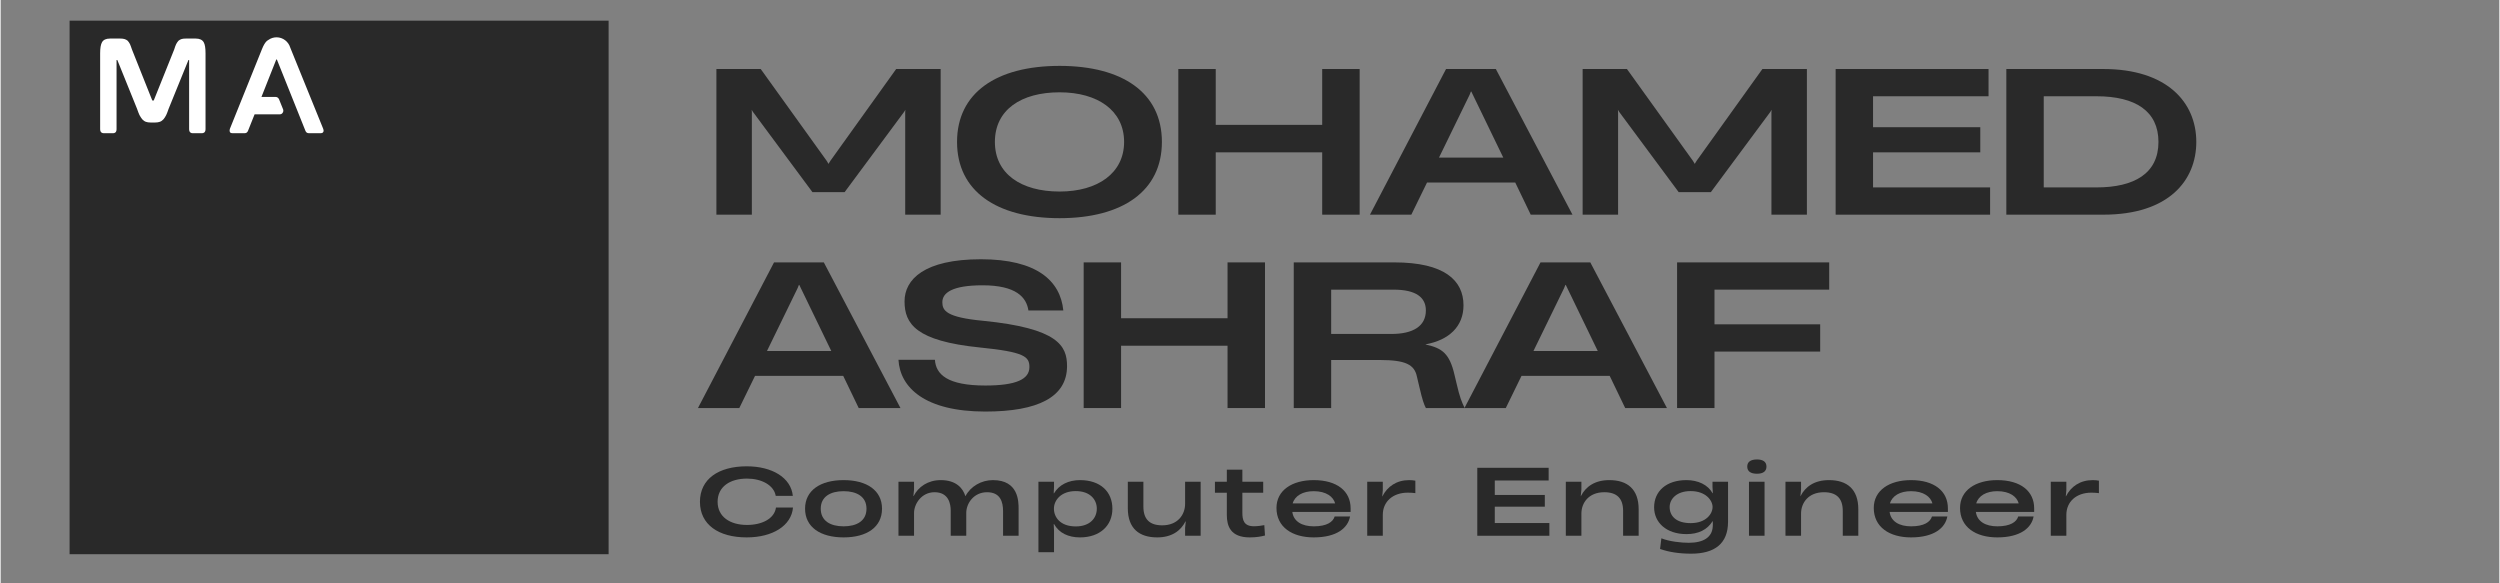 <svg xmlns="http://www.w3.org/2000/svg" xmlns:xlink="http://www.w3.org/1999/xlink" width="300" zoomAndPan="magnify" viewBox="0 0 224.88 52.5" height="70" preserveAspectRatio="xMidYMid meet" version="1.0"><rect x="0" y="0" width="224.88" height="52.5" fill="#808080" stroke="none"/><defs><g/><clipPath id="d7d6f67017"><path d="M 6.203 1.863 L 54.715 1.863 L 54.715 49.875 L 6.203 49.875 Z M 6.203 1.863 " clip-rule="nonzero"/></clipPath></defs><g clip-path="url(#d7d6f67017)"><path fill="#292929" d="M 6.203 1.863 L 54.777 1.863 L 54.777 49.875 L 6.203 49.875 Z M 6.203 1.863 " fill-opacity="1" fill-rule="nonzero"/></g><g fill="#ffffff" fill-opacity="1"><g transform="translate(8.129, 11.975)"><g><path d="M 9.441 -8.504 L 8.512 -8.504 C 8.367 -8.504 8.254 -8.492 8.152 -8.461 C 8.051 -8.43 7.957 -8.379 7.875 -8.309 C 7.801 -8.223 7.73 -8.133 7.668 -8.008 C 7.605 -7.883 7.555 -7.73 7.492 -7.531 L 5.664 -2.973 C 5.656 -2.93 5.645 -2.93 5.633 -2.93 L 5.531 -2.93 C 5.531 -2.93 5.512 -2.93 5.5 -2.973 L 3.684 -7.531 C 3.621 -7.73 3.559 -7.883 3.508 -8.008 C 3.445 -8.133 3.375 -8.223 3.301 -8.309 C 3.219 -8.379 3.117 -8.43 3.012 -8.461 C 2.91 -8.492 2.785 -8.504 2.652 -8.504 L 1.703 -8.504 C 1.352 -8.504 1.113 -8.391 0.992 -8.172 C 0.879 -7.977 0.824 -7.648 0.824 -7.172 L 0.824 -0.352 C 0.824 -0.031 1.031 0.012 1.125 0.012 L 2.012 0.012 C 2.105 0.012 2.301 -0.031 2.301 -0.352 L 2.301 -6.551 C 2.301 -6.562 2.301 -6.574 2.301 -6.574 L 2.352 -6.574 C 2.363 -6.574 2.375 -6.574 2.383 -6.543 L 4.148 -2.176 C 4.219 -1.961 4.293 -1.773 4.363 -1.621 C 4.449 -1.465 4.531 -1.34 4.613 -1.238 C 4.715 -1.137 4.82 -1.051 4.941 -1.012 C 5.066 -0.969 5.199 -0.949 5.355 -0.949 L 5.777 -0.949 C 5.934 -0.949 6.078 -0.969 6.191 -1.012 C 6.316 -1.051 6.43 -1.137 6.523 -1.238 C 6.605 -1.34 6.695 -1.465 6.77 -1.621 C 6.84 -1.773 6.914 -1.961 6.984 -2.176 L 8.762 -6.551 C 8.762 -6.574 8.77 -6.574 8.781 -6.574 L 8.832 -6.574 C 8.832 -6.574 8.832 -6.562 8.832 -6.551 L 8.832 -0.352 C 8.832 -0.031 9.039 0.012 9.121 0.012 L 10.008 0.012 C 10.102 0.012 10.309 -0.031 10.309 -0.352 L 10.309 -7.172 C 10.309 -7.648 10.258 -7.977 10.145 -8.172 C 10.02 -8.391 9.781 -8.504 9.441 -8.504 Z M 9.441 -8.504 "/></g></g></g><g fill="#ffffff" fill-opacity="1"><g transform="translate(19.767, 11.975)"><g><path d="M 6.355 -7.543 C 6.336 -7.594 6.316 -7.656 6.293 -7.699 C 6.129 -8.234 5.633 -8.617 5.066 -8.617 C 4.809 -8.617 4.562 -8.543 4.355 -8.398 C 4.293 -8.367 4.242 -8.328 4.199 -8.297 C 4.047 -8.164 3.891 -7.914 3.746 -7.543 L 0.867 -0.391 C 0.836 -0.301 0.824 -0.207 0.848 -0.145 C 0.855 -0.082 0.906 0.012 1.074 0.012 L 2.207 0.012 C 2.344 0.012 2.445 -0.07 2.496 -0.207 L 3.086 -1.684 L 5.344 -1.684 C 5.457 -1.684 5.562 -1.734 5.613 -1.828 C 5.676 -1.91 5.688 -2.023 5.656 -2.125 L 5.285 -3.043 C 5.23 -3.168 5.117 -3.25 4.984 -3.25 L 3.703 -3.25 L 5.027 -6.594 C 5.035 -6.613 5.047 -6.625 5.047 -6.625 L 5.086 -6.625 C 5.086 -6.625 5.086 -6.625 5.098 -6.605 L 7.656 -0.215 C 7.707 -0.07 7.812 0.012 7.957 0.012 L 9.059 0.012 C 9.227 0.012 9.266 -0.094 9.289 -0.145 C 9.309 -0.207 9.297 -0.301 9.258 -0.391 Z M 6.355 -7.543 "/></g></g></g><g fill="#292929" fill-opacity="1"><g transform="translate(62.615, 48.218)"><g><path d="M 4.527 0.148 C 6.852 0.148 8.555 -0.898 8.695 -2.543 L 7.164 -2.543 C 7.023 -1.531 5.902 -0.973 4.555 -0.973 C 3.023 -0.973 1.91 -1.711 1.91 -3.055 C 1.91 -4.414 3.023 -5.145 4.555 -5.145 C 5.855 -5.145 6.973 -4.562 7.141 -3.59 L 8.68 -3.59 C 8.516 -5.219 6.836 -6.25 4.527 -6.25 C 1.992 -6.25 0.32 -5.105 0.32 -3.055 C 0.32 -1.004 1.992 0.148 4.527 0.148 Z M 4.527 0.148 "/></g></g></g><g fill="#292929" fill-opacity="1"><g transform="translate(72.084, 48.218)"><g><path d="M 3.781 0.148 C 5.879 0.148 7.238 -0.781 7.238 -2.438 C 7.238 -4.074 5.879 -5.008 3.781 -5.008 C 1.68 -5.008 0.312 -4.074 0.312 -2.438 C 0.312 -0.781 1.68 0.148 3.781 0.148 Z M 1.723 -2.438 C 1.723 -3.523 2.602 -4.012 3.781 -4.012 C 4.957 -4.012 5.84 -3.523 5.84 -2.438 C 5.84 -1.332 4.957 -0.848 3.781 -0.848 C 2.602 -0.848 1.723 -1.332 1.723 -2.438 Z M 1.723 -2.438 "/></g></g></g><g fill="#292929" fill-opacity="1"><g transform="translate(80.087, 48.218)"><g><path d="M 0.715 0 L 2.117 0 L 2.117 -2.051 C 2.117 -2.855 2.781 -3.918 3.961 -3.918 C 5.23 -3.918 5.418 -2.883 5.418 -2.246 L 5.418 0 L 6.816 0 L 6.816 -2.066 C 6.816 -2.883 7.469 -3.918 8.688 -3.918 C 9.891 -3.918 10.129 -3.039 10.129 -2.207 L 10.129 0 L 11.527 0 L 11.527 -2.406 C 11.527 -3.086 11.527 -5.008 9.215 -5.008 C 8.168 -5.008 7.203 -4.438 6.75 -3.574 L 6.734 -3.574 C 6.512 -4.281 5.91 -5.008 4.52 -5.008 C 3.359 -5.008 2.496 -4.398 2.082 -3.574 L 2.059 -3.574 L 2.117 -4.156 L 2.117 -4.859 L 0.715 -4.859 Z M 0.715 0 "/></g></g></g><g fill="#292929" fill-opacity="1"><g transform="translate(92.684, 48.218)"><g><path d="M 4.453 -5.008 C 3.418 -5.008 2.57 -4.586 2.117 -3.82 L 2.09 -3.82 L 2.117 -4.391 L 2.117 -4.859 L 0.715 -4.859 L 0.715 1.48 L 2.117 1.48 L 2.117 -0.461 L 2.09 -1.047 L 2.125 -1.047 C 2.57 -0.246 3.41 0.148 4.453 0.148 C 6.266 0.148 7.371 -0.93 7.371 -2.43 C 7.371 -3.977 6.281 -5.008 4.453 -5.008 Z M 2.109 -2.438 C 2.109 -3.203 2.75 -4.02 4.074 -4.02 C 5.367 -4.02 5.969 -3.254 5.969 -2.438 C 5.969 -1.598 5.359 -0.84 4.074 -0.84 C 2.684 -0.84 2.109 -1.664 2.109 -2.438 Z M 2.109 -2.438 "/></g></g></g><g fill="#292929" fill-opacity="1"><g transform="translate(100.818, 48.218)"><g><path d="M 7.18 -4.859 L 5.781 -4.859 L 5.781 -2.867 C 5.781 -1.91 5.129 -0.938 3.723 -0.938 C 2.602 -0.938 2.027 -1.473 2.027 -2.625 L 2.027 -4.859 L 0.625 -4.859 L 0.625 -2.477 C 0.625 -0.633 1.672 0.148 3.27 0.148 C 4.578 0.148 5.387 -0.445 5.812 -1.285 L 5.84 -1.285 L 5.781 -0.707 L 5.781 0 L 7.18 0 Z M 7.18 -4.859 "/></g></g></g><g fill="#292929" fill-opacity="1"><g transform="translate(109.167, 48.218)"><g><path d="M 3.246 0.148 C 3.82 0.148 4.266 0.074 4.621 -0.023 L 4.562 -0.957 C 4.355 -0.914 3.977 -0.855 3.633 -0.855 C 2.719 -0.855 2.586 -1.406 2.586 -2.074 L 2.586 -3.871 L 4.461 -3.871 L 4.461 -4.859 L 2.586 -4.859 L 2.586 -5.945 L 1.188 -5.945 L 1.188 -4.859 L 0.117 -4.859 L 0.117 -3.871 L 1.188 -3.871 L 1.188 -1.867 C 1.188 -0.883 1.516 0.148 3.246 0.148 Z M 3.246 0.148 "/></g></g></g><g fill="#292929" fill-opacity="1"><g transform="translate(114.511, 48.218)"><g><path d="M 3.664 0.148 C 5.754 0.148 6.75 -0.715 6.934 -1.738 L 5.551 -1.738 C 5.402 -1.242 4.84 -0.848 3.672 -0.848 C 2.609 -0.848 1.852 -1.285 1.738 -2.141 L 6.984 -2.141 L 6.984 -2.469 C 6.984 -4.012 5.766 -5.008 3.664 -5.008 C 1.711 -5.008 0.312 -4.086 0.312 -2.504 C 0.312 -0.781 1.723 0.148 3.664 0.148 Z M 1.77 -2.914 C 1.969 -3.598 2.676 -4.012 3.664 -4.012 C 4.793 -4.012 5.434 -3.508 5.59 -2.914 Z M 1.77 -2.914 "/></g></g></g><g fill="#292929" fill-opacity="1"><g transform="translate(122.275, 48.218)"><g><path d="M 0.715 0 L 2.117 0 L 2.117 -1.887 C 2.117 -3.047 2.996 -3.879 4.371 -3.879 C 4.602 -3.879 4.832 -3.863 5.047 -3.836 L 5.047 -4.957 C 4.883 -4.988 4.703 -5.008 4.496 -5.008 C 3.352 -5.008 2.527 -4.43 2.082 -3.551 L 2.066 -3.551 L 2.117 -4.094 L 2.117 -4.859 L 0.715 -4.859 Z M 0.715 0 "/></g></g></g><g fill="#292929" fill-opacity="1"><g transform="translate(127.89, 48.218)"><g/></g></g><g fill="#292929" fill-opacity="1"><g transform="translate(132.056, 48.218)"><g><path d="M 0.84 0 L 7.328 0 L 7.328 -1.145 L 2.414 -1.145 L 2.414 -2.617 L 6.918 -2.617 L 6.918 -3.672 L 2.414 -3.672 L 2.414 -4.973 L 7.262 -4.973 L 7.262 -6.117 L 0.84 -6.117 Z M 0.84 0 "/></g></g></g><g fill="#292929" fill-opacity="1"><g transform="translate(140.149, 48.218)"><g><path d="M 0.715 0 L 2.117 0 L 2.117 -2 C 2.117 -2.949 2.766 -3.918 4.176 -3.918 C 5.293 -3.918 5.871 -3.383 5.871 -2.238 L 5.871 0 L 7.27 0 L 7.27 -2.379 C 7.27 -4.223 6.227 -5.008 4.629 -5.008 C 3.316 -5.008 2.504 -4.414 2.074 -3.574 L 2.059 -3.574 L 2.117 -4.156 L 2.117 -4.859 L 0.715 -4.859 Z M 0.715 0 "/></g></g></g><g fill="#292929" fill-opacity="1"><g transform="translate(148.498, 48.218)"><g><path d="M 3.648 1.613 C 5.781 1.613 6.965 0.691 6.965 -1.25 L 6.965 -4.859 L 5.566 -4.859 L 5.566 -4.414 L 5.598 -3.828 L 5.574 -3.828 C 5.156 -4.586 4.273 -5.008 3.219 -5.008 C 1.418 -5.008 0.312 -4.012 0.312 -2.562 C 0.312 -1.203 1.398 -0.148 3.227 -0.148 C 4.297 -0.148 5.098 -0.535 5.59 -1.332 L 5.59 -1.324 L 5.598 -1.047 L 5.59 -0.84 C 5.543 0.148 4.734 0.633 3.434 0.633 C 2.742 0.633 1.695 0.52 0.965 0.23 L 0.848 1.188 C 1.648 1.473 2.594 1.613 3.648 1.613 Z M 1.711 -2.586 C 1.711 -3.301 2.332 -4.02 3.598 -4.02 C 4.973 -4.02 5.574 -3.172 5.574 -2.586 C 5.574 -1.977 4.988 -1.137 3.605 -1.137 C 2.281 -1.137 1.711 -1.785 1.711 -2.586 Z M 1.711 -2.586 "/></g></g></g><g fill="#292929" fill-opacity="1"><g transform="translate(156.633, 48.218)"><g><path d="M 0.715 0 L 2.117 0 L 2.117 -4.859 L 0.715 -4.859 Z M 0.559 -6.227 C 0.559 -5.797 0.871 -5.582 1.434 -5.582 C 1.984 -5.582 2.289 -5.797 2.289 -6.227 C 2.289 -6.652 1.984 -6.867 1.434 -6.867 C 0.871 -6.867 0.559 -6.652 0.559 -6.227 Z M 0.559 -6.227 "/></g></g></g><g fill="#292929" fill-opacity="1"><g transform="translate(159.918, 48.218)"><g><path d="M 0.715 0 L 2.117 0 L 2.117 -2 C 2.117 -2.949 2.766 -3.918 4.176 -3.918 C 5.293 -3.918 5.871 -3.383 5.871 -2.238 L 5.871 0 L 7.27 0 L 7.27 -2.379 C 7.27 -4.223 6.227 -5.008 4.629 -5.008 C 3.316 -5.008 2.504 -4.414 2.074 -3.574 L 2.059 -3.574 L 2.117 -4.156 L 2.117 -4.859 L 0.715 -4.859 Z M 0.715 0 "/></g></g></g><g fill="#292929" fill-opacity="1"><g transform="translate(168.267, 48.218)"><g><path d="M 3.664 0.148 C 5.754 0.148 6.75 -0.715 6.934 -1.738 L 5.551 -1.738 C 5.402 -1.242 4.84 -0.848 3.672 -0.848 C 2.609 -0.848 1.852 -1.285 1.738 -2.141 L 6.984 -2.141 L 6.984 -2.469 C 6.984 -4.012 5.766 -5.008 3.664 -5.008 C 1.711 -5.008 0.312 -4.086 0.312 -2.504 C 0.312 -0.781 1.723 0.148 3.664 0.148 Z M 1.77 -2.914 C 1.969 -3.598 2.676 -4.012 3.664 -4.012 C 4.793 -4.012 5.434 -3.508 5.59 -2.914 Z M 1.77 -2.914 "/></g></g></g><g fill="#292929" fill-opacity="1"><g transform="translate(176.031, 48.218)"><g><path d="M 3.664 0.148 C 5.754 0.148 6.75 -0.715 6.934 -1.738 L 5.551 -1.738 C 5.402 -1.242 4.84 -0.848 3.672 -0.848 C 2.609 -0.848 1.852 -1.285 1.738 -2.141 L 6.984 -2.141 L 6.984 -2.469 C 6.984 -4.012 5.766 -5.008 3.664 -5.008 C 1.711 -5.008 0.312 -4.086 0.312 -2.504 C 0.312 -0.781 1.723 0.148 3.664 0.148 Z M 1.77 -2.914 C 1.969 -3.598 2.676 -4.012 3.664 -4.012 C 4.793 -4.012 5.434 -3.508 5.59 -2.914 Z M 1.77 -2.914 "/></g></g></g><g fill="#292929" fill-opacity="1"><g transform="translate(183.795, 48.218)"><g><path d="M 0.715 0 L 2.117 0 L 2.117 -1.887 C 2.117 -3.047 2.996 -3.879 4.371 -3.879 C 4.602 -3.879 4.832 -3.863 5.047 -3.836 L 5.047 -4.957 C 4.883 -4.988 4.703 -5.008 4.496 -5.008 C 3.352 -5.008 2.527 -4.43 2.082 -3.551 L 2.066 -3.551 L 2.117 -4.094 L 2.117 -4.859 L 0.715 -4.859 Z M 0.715 0 "/></g></g></g><g fill="#292929" fill-opacity="1"><g transform="translate(62.615, 19.32)"><g><path d="M 1.801 0 L 4.992 0 L 4.992 -9.211 L 4.977 -9.441 L 5.082 -9.262 L 10.445 -2.027 L 13.34 -2.027 L 18.703 -9.262 L 18.809 -9.441 L 18.793 -9.211 L 18.793 0 L 21.984 0 L 21.984 -13.109 L 17.98 -13.109 L 12.051 -4.836 L 11.891 -4.57 L 11.734 -4.836 L 5.789 -13.109 L 1.801 -13.109 Z M 1.801 0 "/></g></g></g><g fill="#292929" fill-opacity="1"><g transform="translate(85.386, 19.32)"><g><path d="M 9.918 0.316 C 15.598 0.316 19.125 -2.137 19.125 -6.547 C 19.125 -10.957 15.598 -13.391 9.918 -13.391 C 4.219 -13.391 0.688 -10.957 0.688 -6.547 C 0.688 -2.137 4.219 0.316 9.918 0.316 Z M 4.094 -6.547 C 4.094 -9.441 6.457 -11.012 9.918 -11.012 C 13.355 -11.012 15.723 -9.367 15.723 -6.547 C 15.723 -3.742 13.355 -2.082 9.918 -2.082 C 6.457 -2.082 4.094 -3.672 4.094 -6.547 Z M 4.094 -6.547 "/></g></g></g><g fill="#292929" fill-opacity="1"><g transform="translate(104.188, 19.32)"><g><path d="M 14.75 0 L 18.121 0 L 18.121 -13.109 L 14.75 -13.109 L 14.75 -8.082 L 5.168 -8.082 L 5.168 -13.109 L 1.801 -13.109 L 1.801 0 L 5.168 0 L 5.168 -5.609 L 14.75 -5.609 Z M 14.75 0 "/></g></g></g><g fill="#292929" fill-opacity="1"><g transform="translate(123.096, 19.32)"><g><path d="M 0.141 0 L 3.863 0 L 5.277 -2.895 L 13.215 -2.895 L 14.609 0 L 18.367 0 L 11.469 -13.109 L 6.988 -13.109 Z M 6.352 -5.133 L 9.105 -10.781 L 9.227 -11.082 L 9.262 -11.082 L 9.406 -10.781 L 12.141 -5.133 Z M 6.352 -5.133 "/></g></g></g><g fill="#292929" fill-opacity="1"><g transform="translate(140.576, 19.32)"><g><path d="M 1.801 0 L 4.992 0 L 4.992 -9.211 L 4.977 -9.441 L 5.082 -9.262 L 10.445 -2.027 L 13.34 -2.027 L 18.703 -9.262 L 18.809 -9.441 L 18.793 -9.211 L 18.793 0 L 21.984 0 L 21.984 -13.109 L 17.98 -13.109 L 12.051 -4.836 L 11.891 -4.57 L 11.734 -4.836 L 5.789 -13.109 L 1.801 -13.109 Z M 1.801 0 "/></g></g></g><g fill="#292929" fill-opacity="1"><g transform="translate(163.346, 19.32)"><g><path d="M 1.801 0 L 15.703 0 L 15.703 -2.453 L 5.168 -2.453 L 5.168 -5.609 L 14.82 -5.609 L 14.82 -7.871 L 5.168 -7.871 L 5.168 -10.656 L 15.562 -10.656 L 15.562 -13.109 L 1.801 -13.109 Z M 1.801 0 "/></g></g></g><g fill="#292929" fill-opacity="1"><g transform="translate(178.709, 19.32)"><g><path d="M 1.801 0 L 10.535 0 C 16.445 0 18.898 -3.105 18.898 -6.547 C 18.898 -10.145 16.215 -13.109 10.535 -13.109 L 1.801 -13.109 Z M 5.168 -2.453 L 5.168 -10.656 L 9.918 -10.656 C 13.426 -10.656 15.492 -9.316 15.492 -6.547 C 15.492 -3.688 13.285 -2.453 9.918 -2.453 Z M 5.168 -2.453 "/></g></g></g><g fill="#292929" fill-opacity="1"><g transform="translate(62.615, 36.724)"><g><path d="M 0.141 0 L 3.863 0 L 5.277 -2.895 L 13.215 -2.895 L 14.609 0 L 18.367 0 L 11.469 -13.109 L 6.988 -13.109 Z M 6.352 -5.133 L 9.105 -10.781 L 9.227 -11.082 L 9.262 -11.082 L 9.406 -10.781 L 12.141 -5.133 Z M 6.352 -5.133 "/></g></g></g><g fill="#292929" fill-opacity="1"><g transform="translate(80.095, 36.724)"><g><path d="M 8.523 0.316 C 13.27 0.316 15.879 -0.988 15.879 -3.777 C 15.879 -5.594 15.086 -7.18 8.328 -7.852 C 4.977 -8.168 4.656 -8.785 4.656 -9.527 C 4.656 -10.375 5.559 -11.047 8.273 -11.047 C 11.293 -11.047 12.227 -9.969 12.402 -8.785 L 15.543 -8.785 C 15.281 -11.449 13.164 -13.391 8.133 -13.391 C 3.016 -13.391 1.254 -11.574 1.254 -9.598 C 1.254 -7.57 2.293 -6.035 8.012 -5.453 C 12.07 -5.047 12.492 -4.621 12.492 -3.688 C 12.492 -2.594 11.309 -2.027 8.523 -2.027 C 5.098 -2.027 4.074 -3.035 3.988 -4.34 L 0.707 -4.34 C 0.848 -1.852 3.07 0.316 8.523 0.316 Z M 8.523 0.316 "/></g></g></g><g fill="#292929" fill-opacity="1"><g transform="translate(95.669, 36.724)"><g><path d="M 14.75 0 L 18.121 0 L 18.121 -13.109 L 14.75 -13.109 L 14.75 -8.082 L 5.168 -8.082 L 5.168 -13.109 L 1.801 -13.109 L 1.801 0 L 5.168 0 L 5.168 -5.609 L 14.75 -5.609 Z M 14.75 0 "/></g></g></g><g fill="#292929" fill-opacity="1"><g transform="translate(114.577, 36.724)"><g><path d="M 1.801 0 L 5.168 0 L 5.168 -4.324 L 9.562 -4.324 C 11.91 -4.324 12.652 -3.883 12.879 -2.859 L 13.109 -1.887 C 13.375 -0.742 13.516 -0.336 13.691 0 L 17.184 0 C 16.902 -0.566 16.727 -1.039 16.48 -2.102 L 16.27 -2.98 C 15.828 -4.906 15.156 -5.398 13.676 -5.715 L 13.676 -5.734 C 15.773 -6.121 17.078 -7.34 17.078 -9.246 C 17.078 -11.488 15.367 -13.109 10.852 -13.109 L 1.801 -13.109 Z M 5.168 -6.668 L 5.168 -10.656 L 10.781 -10.656 C 12.844 -10.656 13.691 -9.934 13.691 -8.785 C 13.691 -7.359 12.527 -6.668 10.586 -6.668 Z M 5.168 -6.668 "/></g></g></g><g fill="#292929" fill-opacity="1"><g transform="translate(131.598, 36.724)"><g><path d="M 0.141 0 L 3.863 0 L 5.277 -2.895 L 13.215 -2.895 L 14.609 0 L 18.367 0 L 11.469 -13.109 L 6.988 -13.109 Z M 6.352 -5.133 L 9.105 -10.781 L 9.227 -11.082 L 9.262 -11.082 L 9.406 -10.781 L 12.141 -5.133 Z M 6.352 -5.133 "/></g></g></g><g fill="#292929" fill-opacity="1"><g transform="translate(149.077, 36.724)"><g><path d="M 1.801 0 L 5.168 0 L 5.168 -5.082 L 14.68 -5.082 L 14.68 -7.535 L 5.168 -7.535 L 5.168 -10.656 L 15.492 -10.656 L 15.492 -13.109 L 1.801 -13.109 Z M 1.801 0 "/></g></g></g></svg>